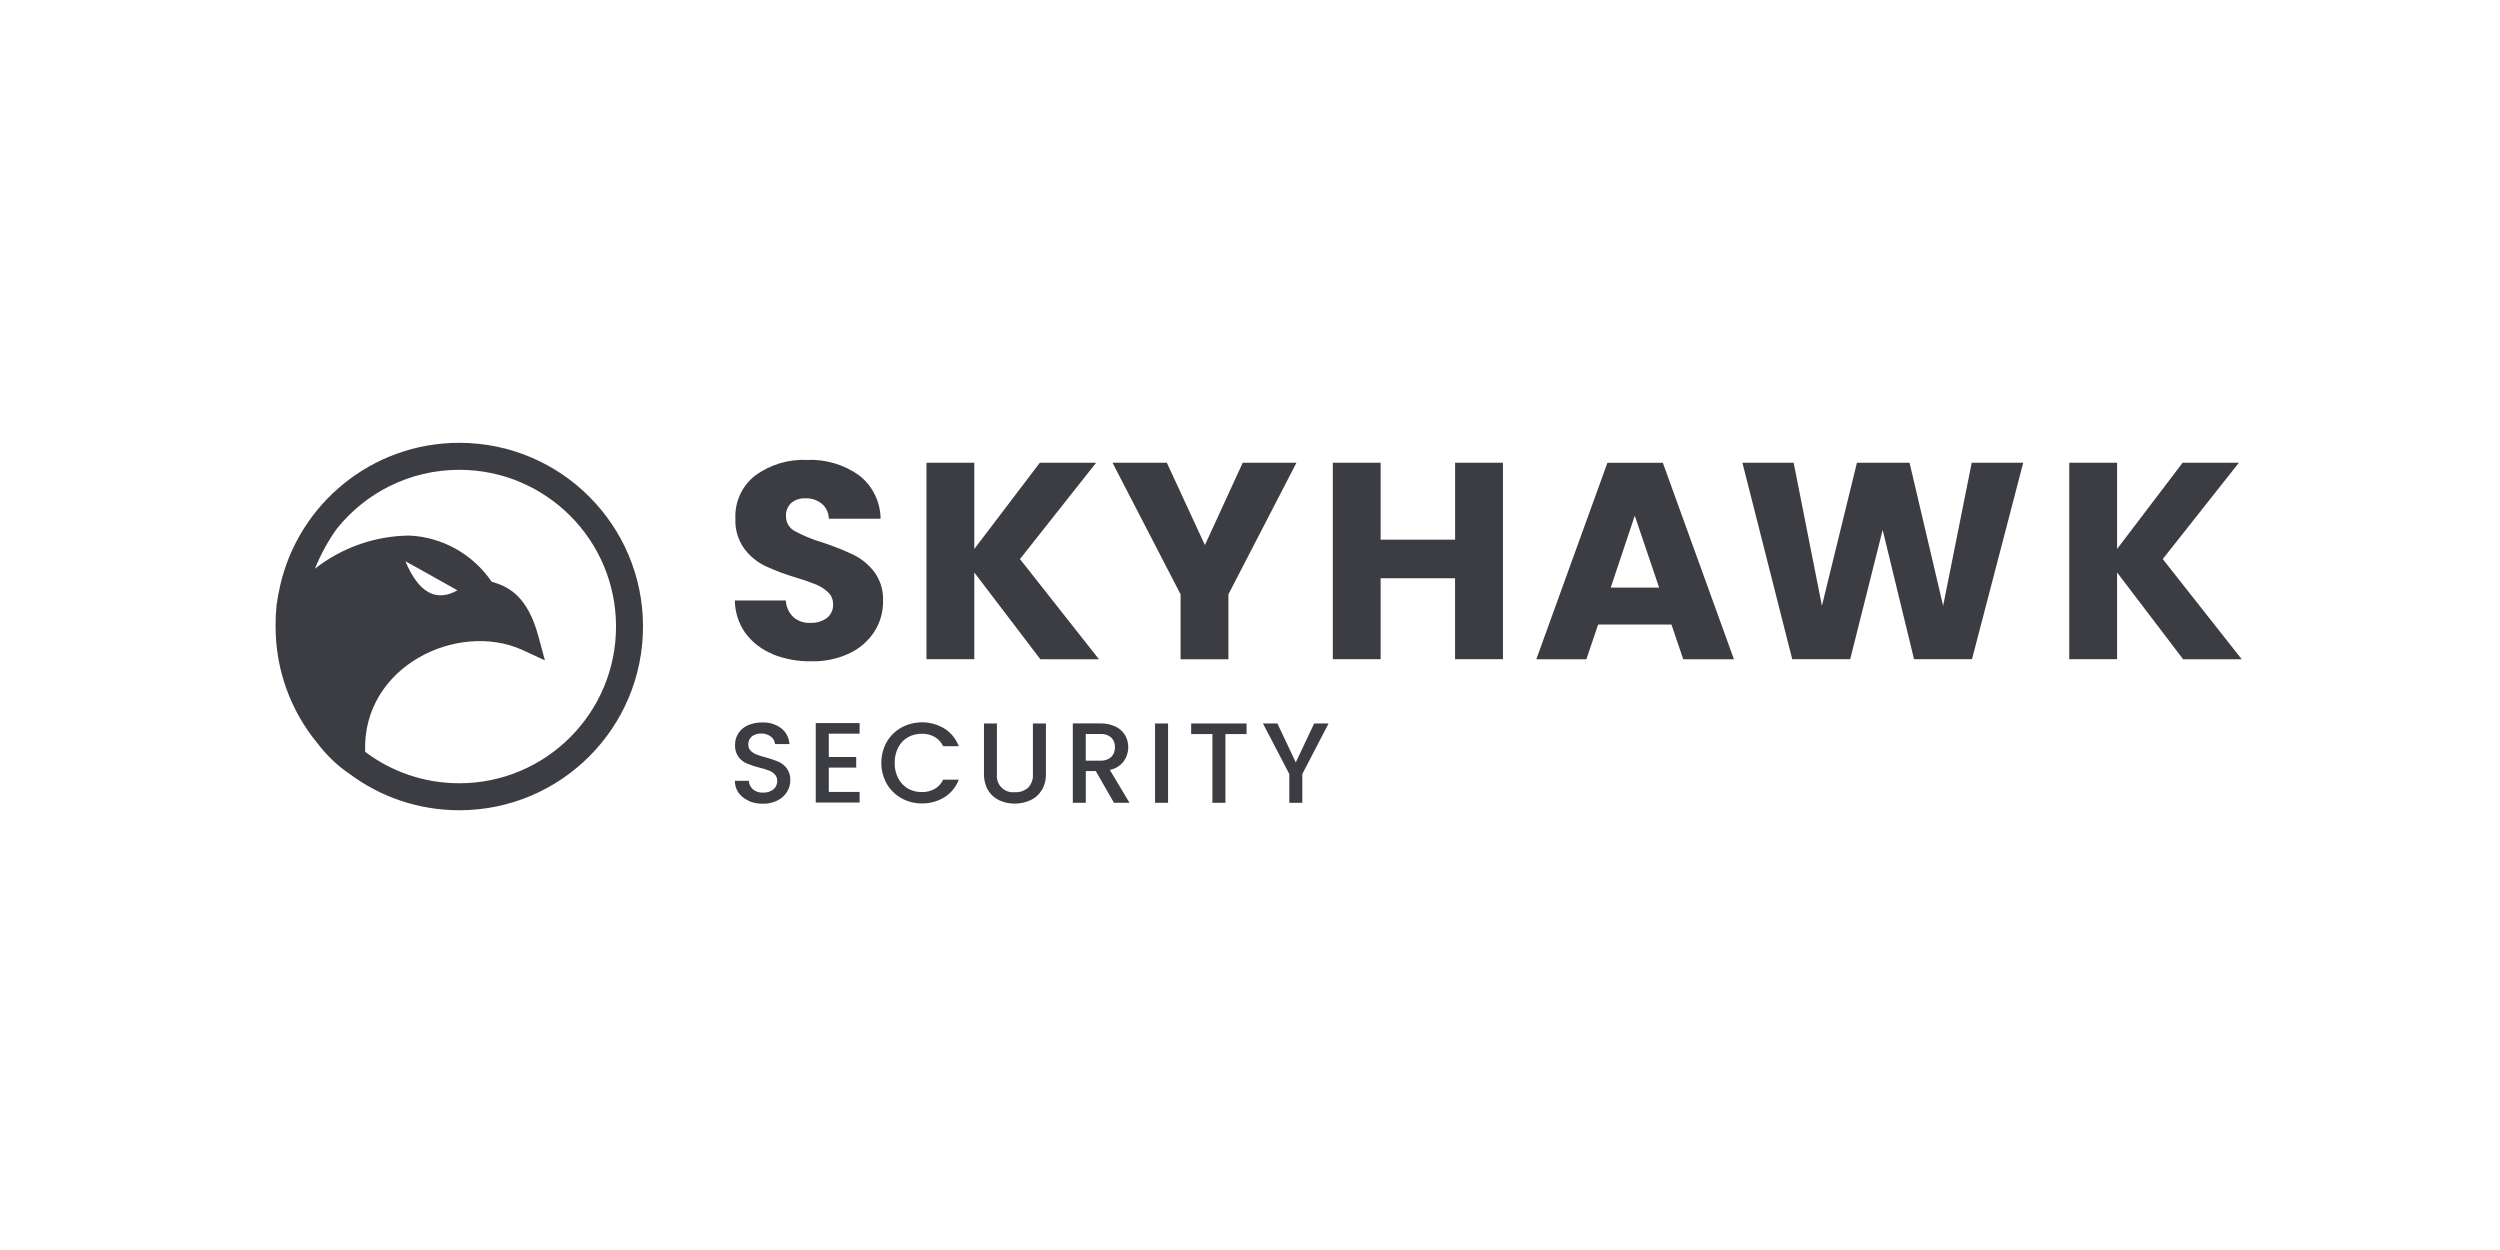<svg width="200" height="100" viewBox="0 0 200 100" fill="none" xmlns="http://www.w3.org/2000/svg">
<rect width="200" height="100" fill="white"/>
<path fill-rule="evenodd" clip-rule="evenodd" d="M36.744 64.82C33.434 64.82 30.379 63.726 27.922 61.879C26.992 61.261 26.127 60.417 25.362 59.421C23.29 56.888 22.047 53.651 22.047 50.123C22.047 50.076 22.047 50.028 22.047 49.981C22.043 49.487 22.066 48.998 22.12 48.52V48.49C22.117 48.487 22.113 48.485 22.109 48.484V48.478L22.111 48.471C22.127 48.395 22.142 48.319 22.152 48.246C22.218 47.767 22.307 47.293 22.418 46.826C23.915 40.296 29.761 35.425 36.744 35.425C44.861 35.425 51.441 42.006 51.441 50.123C51.441 58.24 44.861 64.82 36.744 64.82ZM36.744 62.661C43.668 62.661 49.282 57.047 49.282 50.123C49.282 43.198 43.668 37.585 36.744 37.585C32.778 37.585 29.242 39.427 26.945 42.301C26.266 43.237 25.68 44.305 25.191 45.5C27.353 43.802 30.017 42.868 32.767 42.845C34.073 42.91 35.346 43.278 36.486 43.919C37.625 44.561 38.6 45.459 39.334 46.541C40.726 46.924 42.212 47.73 43.067 50.887L43.592 52.828L41.765 51.984C36.613 49.67 28.959 53.301 29.212 60.147C31.309 61.725 33.917 62.661 36.744 62.661ZM36.596 47.225C34.892 48.188 33.495 47.428 32.428 44.897C32.428 44.897 33.82 45.657 36.594 47.225H36.596ZM61.838 52.333C60.971 51.992 60.216 51.42 59.653 50.678C59.097 49.909 58.795 48.985 58.79 48.036H62.864C62.889 48.541 63.105 49.019 63.469 49.37C63.842 49.688 64.322 49.853 64.811 49.831C65.29 49.856 65.763 49.717 66.153 49.438C66.316 49.309 66.445 49.142 66.531 48.953C66.617 48.764 66.656 48.557 66.647 48.35C66.652 48.171 66.62 47.992 66.552 47.826C66.485 47.66 66.383 47.511 66.254 47.386C65.973 47.121 65.647 46.91 65.29 46.763C64.759 46.549 64.217 46.362 63.667 46.202C62.816 45.951 61.985 45.637 61.181 45.262C60.526 44.939 59.958 44.462 59.526 43.874C59.035 43.174 58.791 42.331 58.831 41.477C58.802 40.818 58.931 40.162 59.208 39.564C59.484 38.966 59.9 38.443 60.421 38.039C61.62 37.165 63.081 36.726 64.563 36.793C66.057 36.727 67.53 37.166 68.745 38.039C69.269 38.451 69.695 38.976 69.989 39.575C70.284 40.173 70.441 40.83 70.448 41.497H66.307C66.304 41.269 66.252 41.044 66.155 40.838C66.059 40.631 65.919 40.448 65.746 40.3C65.373 39.998 64.903 39.843 64.424 39.865C64.018 39.845 63.618 39.977 63.304 40.234C63.158 40.37 63.044 40.535 62.971 40.72C62.897 40.905 62.866 41.104 62.879 41.302C62.875 41.547 62.94 41.788 63.066 41.998C63.191 42.208 63.373 42.379 63.59 42.491C64.302 42.874 65.052 43.181 65.828 43.407C66.674 43.683 67.5 44.013 68.303 44.395C68.95 44.719 69.513 45.187 69.95 45.763C70.435 46.431 70.68 47.244 70.645 48.069C70.66 48.932 70.423 49.78 69.962 50.51C69.477 51.266 68.79 51.87 67.979 52.257C67.022 52.708 65.972 52.93 64.914 52.904C63.856 52.925 62.805 52.734 61.822 52.343L61.838 52.333ZM70.939 59.358C71.219 58.872 71.628 58.472 72.119 58.201C72.649 57.914 73.245 57.771 73.848 57.785C74.45 57.8 75.038 57.972 75.554 58.284C76.08 58.617 76.482 59.112 76.701 59.694H75.451C75.305 59.38 75.065 59.118 74.765 58.946C74.453 58.778 74.104 58.693 73.75 58.7C73.357 58.694 72.97 58.791 72.627 58.984C72.297 59.176 72.03 59.458 71.856 59.797C71.662 60.179 71.566 60.602 71.575 61.03C71.564 61.458 71.661 61.881 71.856 62.262C72.031 62.602 72.299 62.885 72.627 63.081C72.969 63.276 73.357 63.374 73.75 63.367C74.104 63.374 74.453 63.289 74.765 63.121C75.065 62.949 75.305 62.688 75.451 62.373H76.701C76.485 62.956 76.081 63.451 75.554 63.78C75.011 64.113 74.384 64.284 73.748 64.274C73.176 64.28 72.612 64.137 72.113 63.857C71.624 63.585 71.219 63.185 70.939 62.701C70.654 62.189 70.505 61.613 70.505 61.028C70.505 60.442 70.654 59.866 70.939 59.354V59.358ZM59.083 63.422C59.288 63.702 59.565 63.92 59.884 64.055L59.877 64.075H59.883C60.246 64.229 60.638 64.305 61.033 64.296C61.439 64.307 61.842 64.218 62.206 64.036C62.517 63.88 62.779 63.641 62.964 63.345C63.134 63.071 63.224 62.754 63.223 62.431C63.24 62.087 63.142 61.747 62.942 61.465C62.765 61.233 62.532 61.049 62.265 60.931C61.93 60.792 61.587 60.677 61.236 60.585C60.982 60.523 60.732 60.444 60.488 60.348C60.321 60.28 60.17 60.178 60.043 60.05C59.983 59.985 59.937 59.91 59.906 59.828C59.876 59.746 59.862 59.658 59.865 59.571C59.858 59.446 59.879 59.322 59.928 59.207C59.978 59.093 60.053 58.992 60.149 58.911C60.359 58.753 60.617 58.673 60.88 58.684C61.165 58.669 61.447 58.756 61.675 58.929C61.768 59 61.846 59.089 61.902 59.192C61.959 59.294 61.993 59.407 62.003 59.524H63.153C63.141 59.279 63.077 59.039 62.964 58.821C62.851 58.603 62.693 58.412 62.5 58.261C62.063 57.938 61.53 57.774 60.987 57.797C60.596 57.789 60.207 57.864 59.846 58.016C59.535 58.147 59.268 58.366 59.078 58.645C58.891 58.929 58.795 59.263 58.803 59.603C58.786 59.941 58.883 60.275 59.078 60.551C59.248 60.782 59.477 60.963 59.74 61.077C60.067 61.212 60.404 61.323 60.748 61.408C61.011 61.471 61.269 61.55 61.522 61.645C61.699 61.712 61.858 61.818 61.989 61.955C62.118 62.097 62.186 62.284 62.179 62.476C62.182 62.603 62.157 62.73 62.105 62.847C62.052 62.964 61.975 63.067 61.877 63.149C61.637 63.333 61.339 63.425 61.037 63.409C60.743 63.426 60.453 63.331 60.227 63.142C60.037 62.966 59.922 62.724 59.905 62.465H58.79C58.784 62.807 58.886 63.142 59.083 63.422ZM66.303 60.562V58.7V58.694H68.769V57.846H65.26V64.203H68.769V63.355H66.303V61.41H68.497V60.562H66.303ZM79.754 61.923V57.876H78.717V61.905C78.703 62.365 78.817 62.82 79.046 63.22C79.256 63.569 79.566 63.848 79.935 64.021C80.325 64.202 80.751 64.293 81.181 64.287C81.612 64.292 82.039 64.201 82.431 64.021C82.805 63.849 83.12 63.57 83.336 63.22C83.571 62.822 83.688 62.366 83.673 61.905V57.876H82.633V61.923C82.648 62.12 82.622 62.319 82.557 62.506C82.492 62.693 82.389 62.865 82.255 63.011C81.961 63.269 81.578 63.4 81.187 63.377C80.992 63.399 80.794 63.376 80.609 63.31C80.424 63.244 80.256 63.137 80.118 62.997C79.98 62.857 79.876 62.688 79.813 62.502C79.75 62.316 79.73 62.118 79.754 61.923ZM89.12 64.224L87.66 61.684H86.865V64.224H85.825V57.874H88.018C88.444 57.861 88.868 57.949 89.254 58.131C89.568 58.281 89.831 58.519 90.01 58.817C90.192 59.14 90.279 59.508 90.259 59.877C90.239 60.247 90.114 60.604 89.898 60.905C89.625 61.263 89.229 61.508 88.787 61.593L90.359 64.224L89.12 64.224ZM86.865 60.854H88.014C88.336 60.877 88.654 60.772 88.898 60.561C88.999 60.458 89.076 60.334 89.127 60.199C89.178 60.063 89.201 59.919 89.193 59.775C89.201 59.633 89.179 59.49 89.128 59.357C89.078 59.224 89 59.102 88.901 59.001C88.652 58.795 88.333 58.694 88.011 58.719H86.861V60.848L86.865 60.854ZM93.445 64.225V57.876H92.404V64.225H93.445ZM99.724 57.876V58.724H98.034V64.222H96.993V58.724H95.293V57.876H99.724ZM104.185 61.923L106.287 57.876H106.284H105.135L103.663 60.99L102.191 57.876H101.035L103.145 61.923V64.225H104.185V61.923ZM77.944 45.798L83.227 52.738L83.233 52.739H87.915L81.598 44.725L87.688 37.021H83.185L77.944 43.918V37.021H74.118V52.738H77.944V45.798ZM103.715 37.021L98.273 47.547V52.74H94.447V47.547L89.002 37.021H93.348L96.393 43.605L99.418 37.021H103.714H103.715ZM127.849 49.965H133.717L134.661 52.741H138.715L133.027 37.024H128.593L122.905 52.741H126.91L127.849 49.965ZM130.782 41.254L132.73 47.009H128.857L130.782 41.254ZM161.857 37.021L157.759 52.738H153.124L150.613 42.395L148.015 52.738H143.38L139.393 37.021H143.493L145.755 48.461L148.554 37.021H152.764L155.451 48.461L157.736 37.021H161.857ZM169.367 45.798L174.649 52.738L174.655 52.739H179.338L173.02 44.725L179.11 37.021H174.608L169.367 43.918V37.021H165.541V52.738H169.367V45.798ZM116.408 37.021V43.173H110.451V37.021H106.625V52.738H110.451V46.267V46.261H116.394V46.267H116.405V52.738H120.237V37.021H116.408Z" fill="#3C3C43"/>
</svg>
